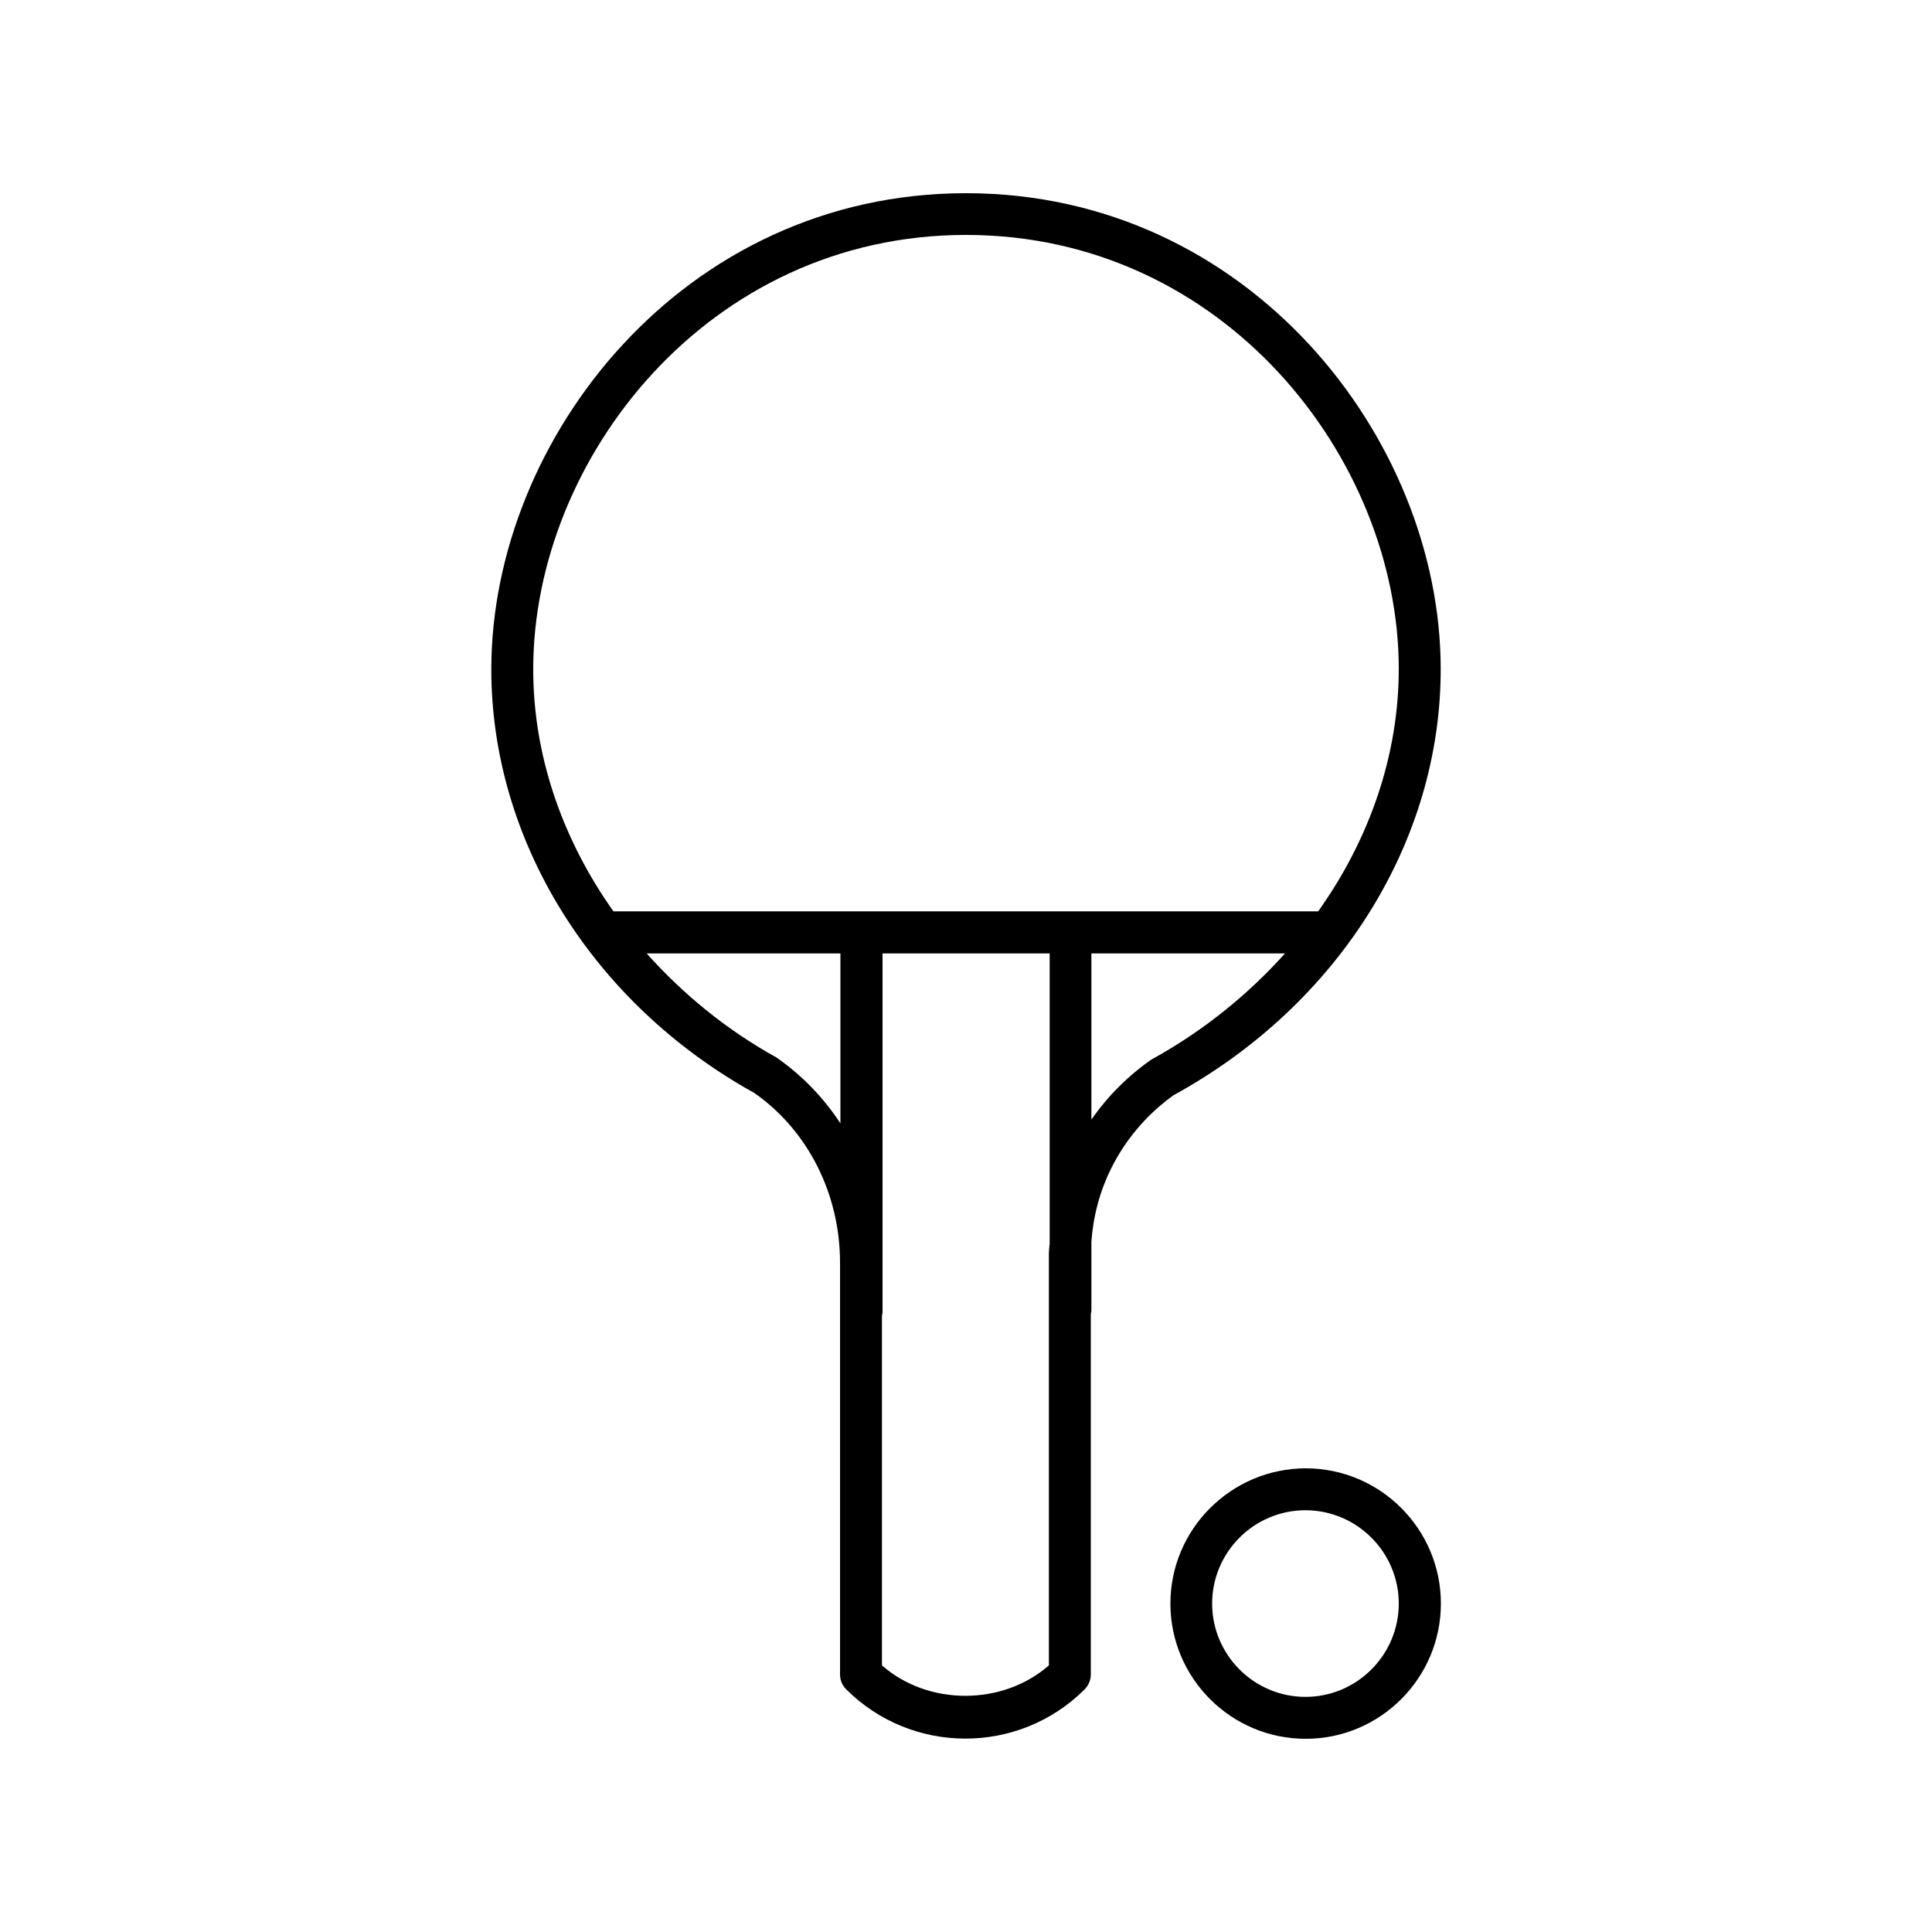 <svg xmlns="http://www.w3.org/2000/svg" xmlns:xlink="http://www.w3.org/1999/xlink" version="1.1" x="0px" y="0px" viewBox="0 0 100 100" style="enable-background:new 0 0 100 100;" xml:space="preserve"><path d="M39.04,56.57c2.78,1.94,4.44,5.23,4.44,8.79v21.31c0,0.29,0.11,0.56,0.32,0.77c1.7,1.7,3.94,2.55,6.17,2.55  c2.23,0,4.47-0.85,6.17-2.55c0.2-0.2,0.32-0.48,0.32-0.77V68.02c0.01-0.06,0.03-0.11,0.03-0.17v-3.58c0.08-1.12,0.36-2.55,1.15-4.04  c0,0,0,0,0,0c0.96-1.81,2.27-2.95,3.1-3.54C69.3,52,74.6,43.53,74.57,34.57C74.54,22.7,64.65,10,50,10  c-14.65,0-24.53,12.7-24.57,24.57C25.4,43.47,30.65,51.92,39.04,56.57z M43.51,58.16c-0.87-1.33-1.99-2.5-3.33-3.43  c-2.6-1.44-4.84-3.29-6.71-5.38h10.03V58.16z M54.32,64.44c-0.01,0.2-0.04,0.4-0.03,0.6V86.2c-2.4,2.1-6.25,2.1-8.64,0V68.1  c0.01-0.06,0.03-0.11,0.03-0.17V49.35h8.65V64.44z M59.6,54.84c-1.21,0.84-2.27,1.9-3.11,3.11v-8.6h10.02  C64.6,51.48,62.29,53.36,59.6,54.84z M27.6,34.57c0.03-10.82,9.04-22.41,22.4-22.41c13.36,0,22.37,11.58,22.4,22.41  c0.01,4.5-1.51,8.86-4.17,12.6H31.75C29.1,43.43,27.58,39.07,27.6,34.57z"></path><path d="M60.58,83c0,3.86,3.14,7,7,7c3.86,0,7-3.14,7-7c0-3.86-3.14-7-7-7C63.72,76.01,60.58,79.15,60.58,83z M72.4,83  c0,2.66-2.17,4.83-4.83,4.83s-4.83-2.17-4.83-4.83c0-2.66,2.17-4.83,4.83-4.83S72.4,80.34,72.4,83z"></path></svg>